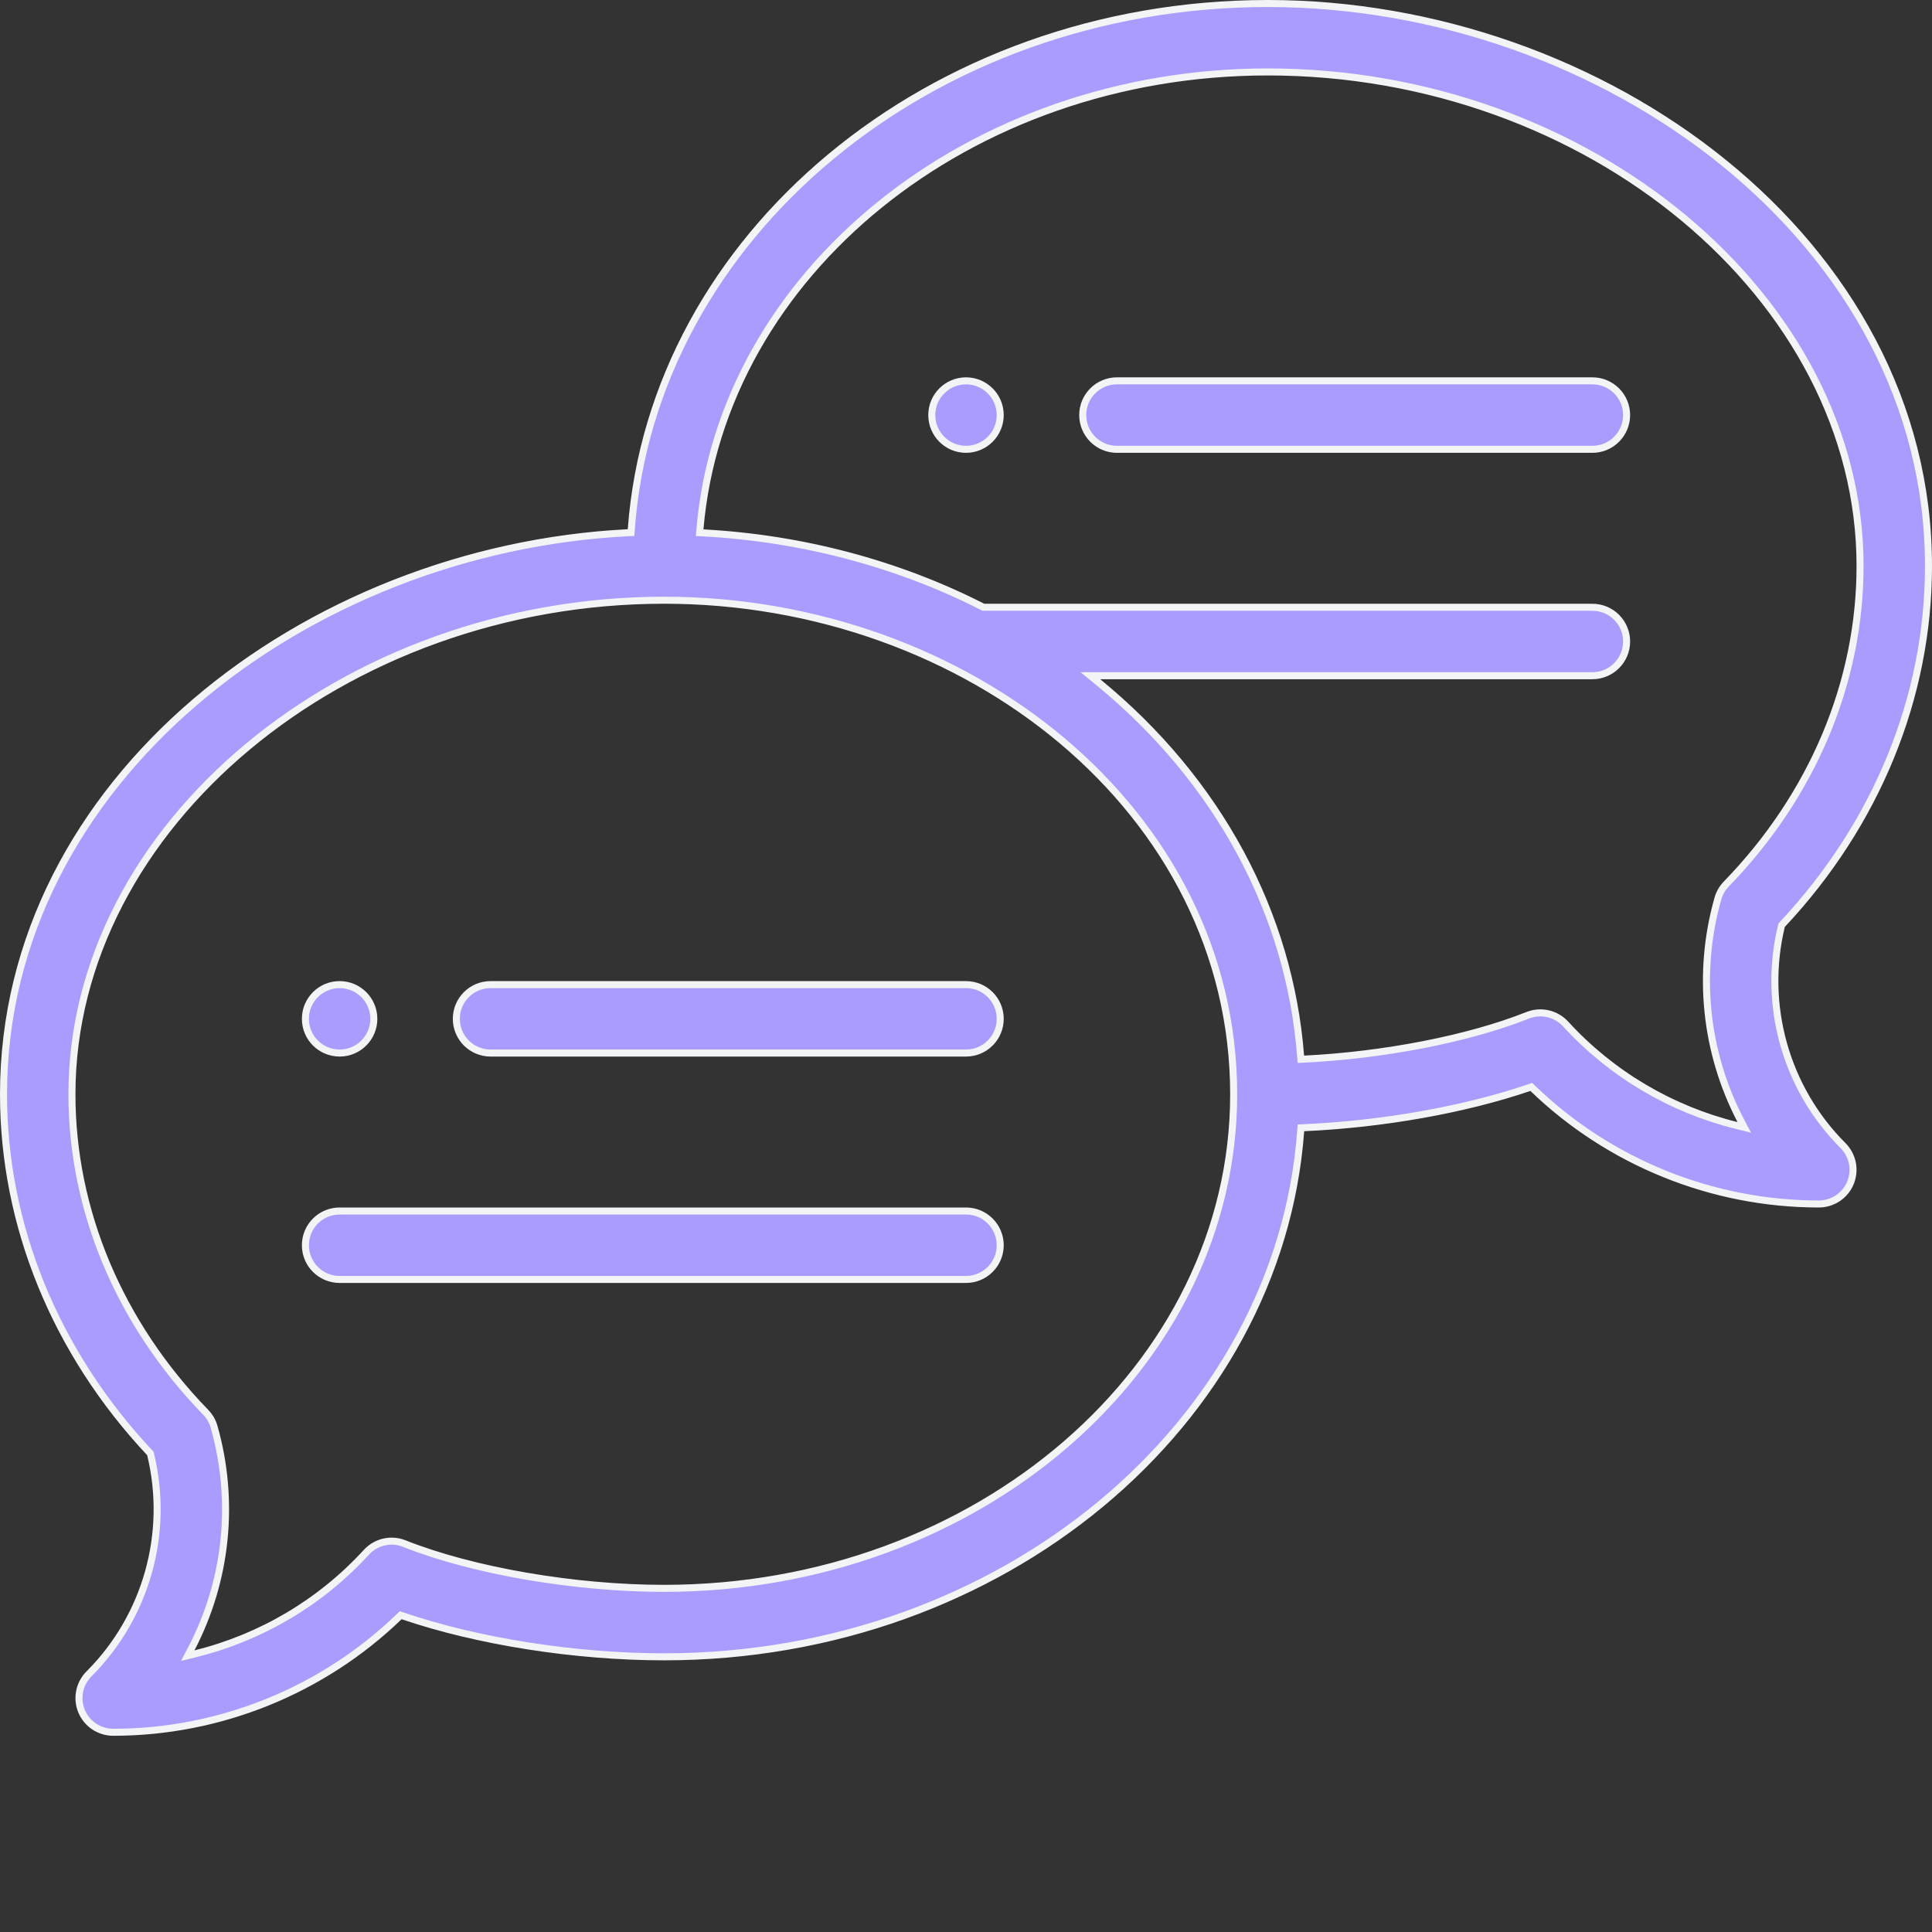 <?xml version="1.0" encoding="UTF-8"?> <svg xmlns="http://www.w3.org/2000/svg" width="55" height="55" viewBox="0 0 55 55" fill="none"><rect x="0" y="0" width="55" height="55" fill="#333333" stroke="none"/> <path d="M26.526 11.816C26.526 11.279 26.962 10.842 27.5 10.842C28.038 10.842 28.474 11.279 28.474 11.816C28.474 12.354 28.038 12.791 27.5 12.791C26.962 12.791 26.526 12.354 26.526 11.816ZM10.642 29.004C10.642 29.542 10.206 29.978 9.668 29.978C9.13 29.978 8.694 29.542 8.694 29.004C8.694 28.466 9.13 28.03 9.668 28.03C10.206 28.03 10.642 28.466 10.642 29.004Z" fill="#AA9BFF" stroke="#F2F4F6" stroke-width="0.2"></path> <path d="M17.877 15.166L17.965 15.162L17.971 15.074C18.581 6.737 26.465 0.1 36.094 0.1C45.637 0.1 54.9 6.854 54.9 16.113C54.9 19.84 53.425 23.453 50.738 26.318L50.72 26.337L50.713 26.363C50.17 28.602 50.83 30.976 52.466 32.612L52.466 32.612C52.602 32.748 52.695 32.922 52.733 33.111C52.77 33.3 52.751 33.496 52.678 33.674C52.604 33.852 52.479 34.004 52.319 34.111C52.158 34.218 51.97 34.275 51.777 34.275C48.74 34.275 45.812 33.084 43.637 30.985L43.593 30.942L43.535 30.962C41.695 31.589 39.365 32.003 37.124 32.103L37.035 32.107L37.028 32.195C36.417 40.53 28.534 47.166 18.906 47.166C16.368 47.166 13.59 46.726 11.465 46.001L11.407 45.981L11.363 46.024C9.188 48.123 6.26 49.314 3.223 49.314C3.03 49.314 2.842 49.257 2.681 49.15C2.521 49.043 2.396 48.891 2.322 48.713C2.249 48.535 2.229 48.339 2.267 48.15C2.305 47.961 2.398 47.787 2.534 47.651L2.534 47.651C4.17 46.015 4.83 43.641 4.287 41.402L4.28 41.376L4.262 41.357C1.575 38.492 0.1 34.879 0.1 31.152C0.1 22.241 8.7 15.627 17.877 15.166ZM11.509 43.943L11.51 43.943C13.459 44.718 16.361 45.217 18.906 45.217C27.832 45.217 35.12 38.921 35.12 31.152C35.12 23.082 27.523 17.087 18.906 17.087C9.785 17.087 2.048 23.511 2.048 31.152C2.048 34.463 3.402 37.678 5.856 40.205L5.856 40.205C5.969 40.321 6.05 40.462 6.094 40.617C6.694 42.729 6.463 44.99 5.447 46.937L5.344 47.133L5.56 47.08C7.416 46.621 9.12 45.623 10.43 44.19C10.564 44.044 10.739 43.942 10.931 43.898C11.124 43.854 11.326 43.869 11.509 43.943ZM49.441 32.041L49.656 32.094L49.553 31.898C48.537 29.951 48.306 27.69 48.906 25.578C48.95 25.423 49.032 25.282 49.144 25.166C51.598 22.639 52.952 19.424 52.952 16.113C52.952 8.472 45.215 2.048 36.094 2.048C27.573 2.048 20.548 7.784 19.926 15.062L19.917 15.165L20.02 15.17C22.825 15.322 25.549 16.042 27.975 17.277L27.996 17.288H28.02H45.332C45.87 17.288 46.306 17.724 46.306 18.262C46.306 18.8 45.87 19.236 45.332 19.236H31.32H31.04L31.257 19.413C34.702 22.232 36.713 26.026 37.025 30.059L37.033 30.156L37.13 30.151C39.396 30.039 41.8 29.576 43.49 28.903C43.674 28.83 43.876 28.815 44.069 28.859C44.261 28.903 44.436 29.005 44.57 29.151C45.88 30.583 47.584 31.583 49.441 32.041Z" fill="#AA9BFF" stroke="#F2F4F6" stroke-width="0.2"></path> <path d="M13.965 28.03H27.5C28.038 28.03 28.474 28.466 28.474 29.004C28.474 29.542 28.038 29.978 27.5 29.978H13.965C13.427 29.978 12.991 29.542 12.991 29.004C12.991 28.466 13.427 28.03 13.965 28.03ZM9.668 34.475H27.5C28.038 34.475 28.474 34.911 28.474 35.449C28.474 35.987 28.038 36.423 27.5 36.423H9.668C9.13 36.423 8.694 35.987 8.694 35.449C8.694 34.911 9.13 34.475 9.668 34.475ZM31.797 10.842H45.332C45.87 10.842 46.306 11.278 46.306 11.816C46.306 12.354 45.87 12.791 45.332 12.791H31.797C31.259 12.791 30.823 12.354 30.823 11.816C30.823 11.278 31.259 10.842 31.797 10.842Z" fill="#AA9BFF" stroke="#F2F4F6" stroke-width="0.2"></path> </svg> 